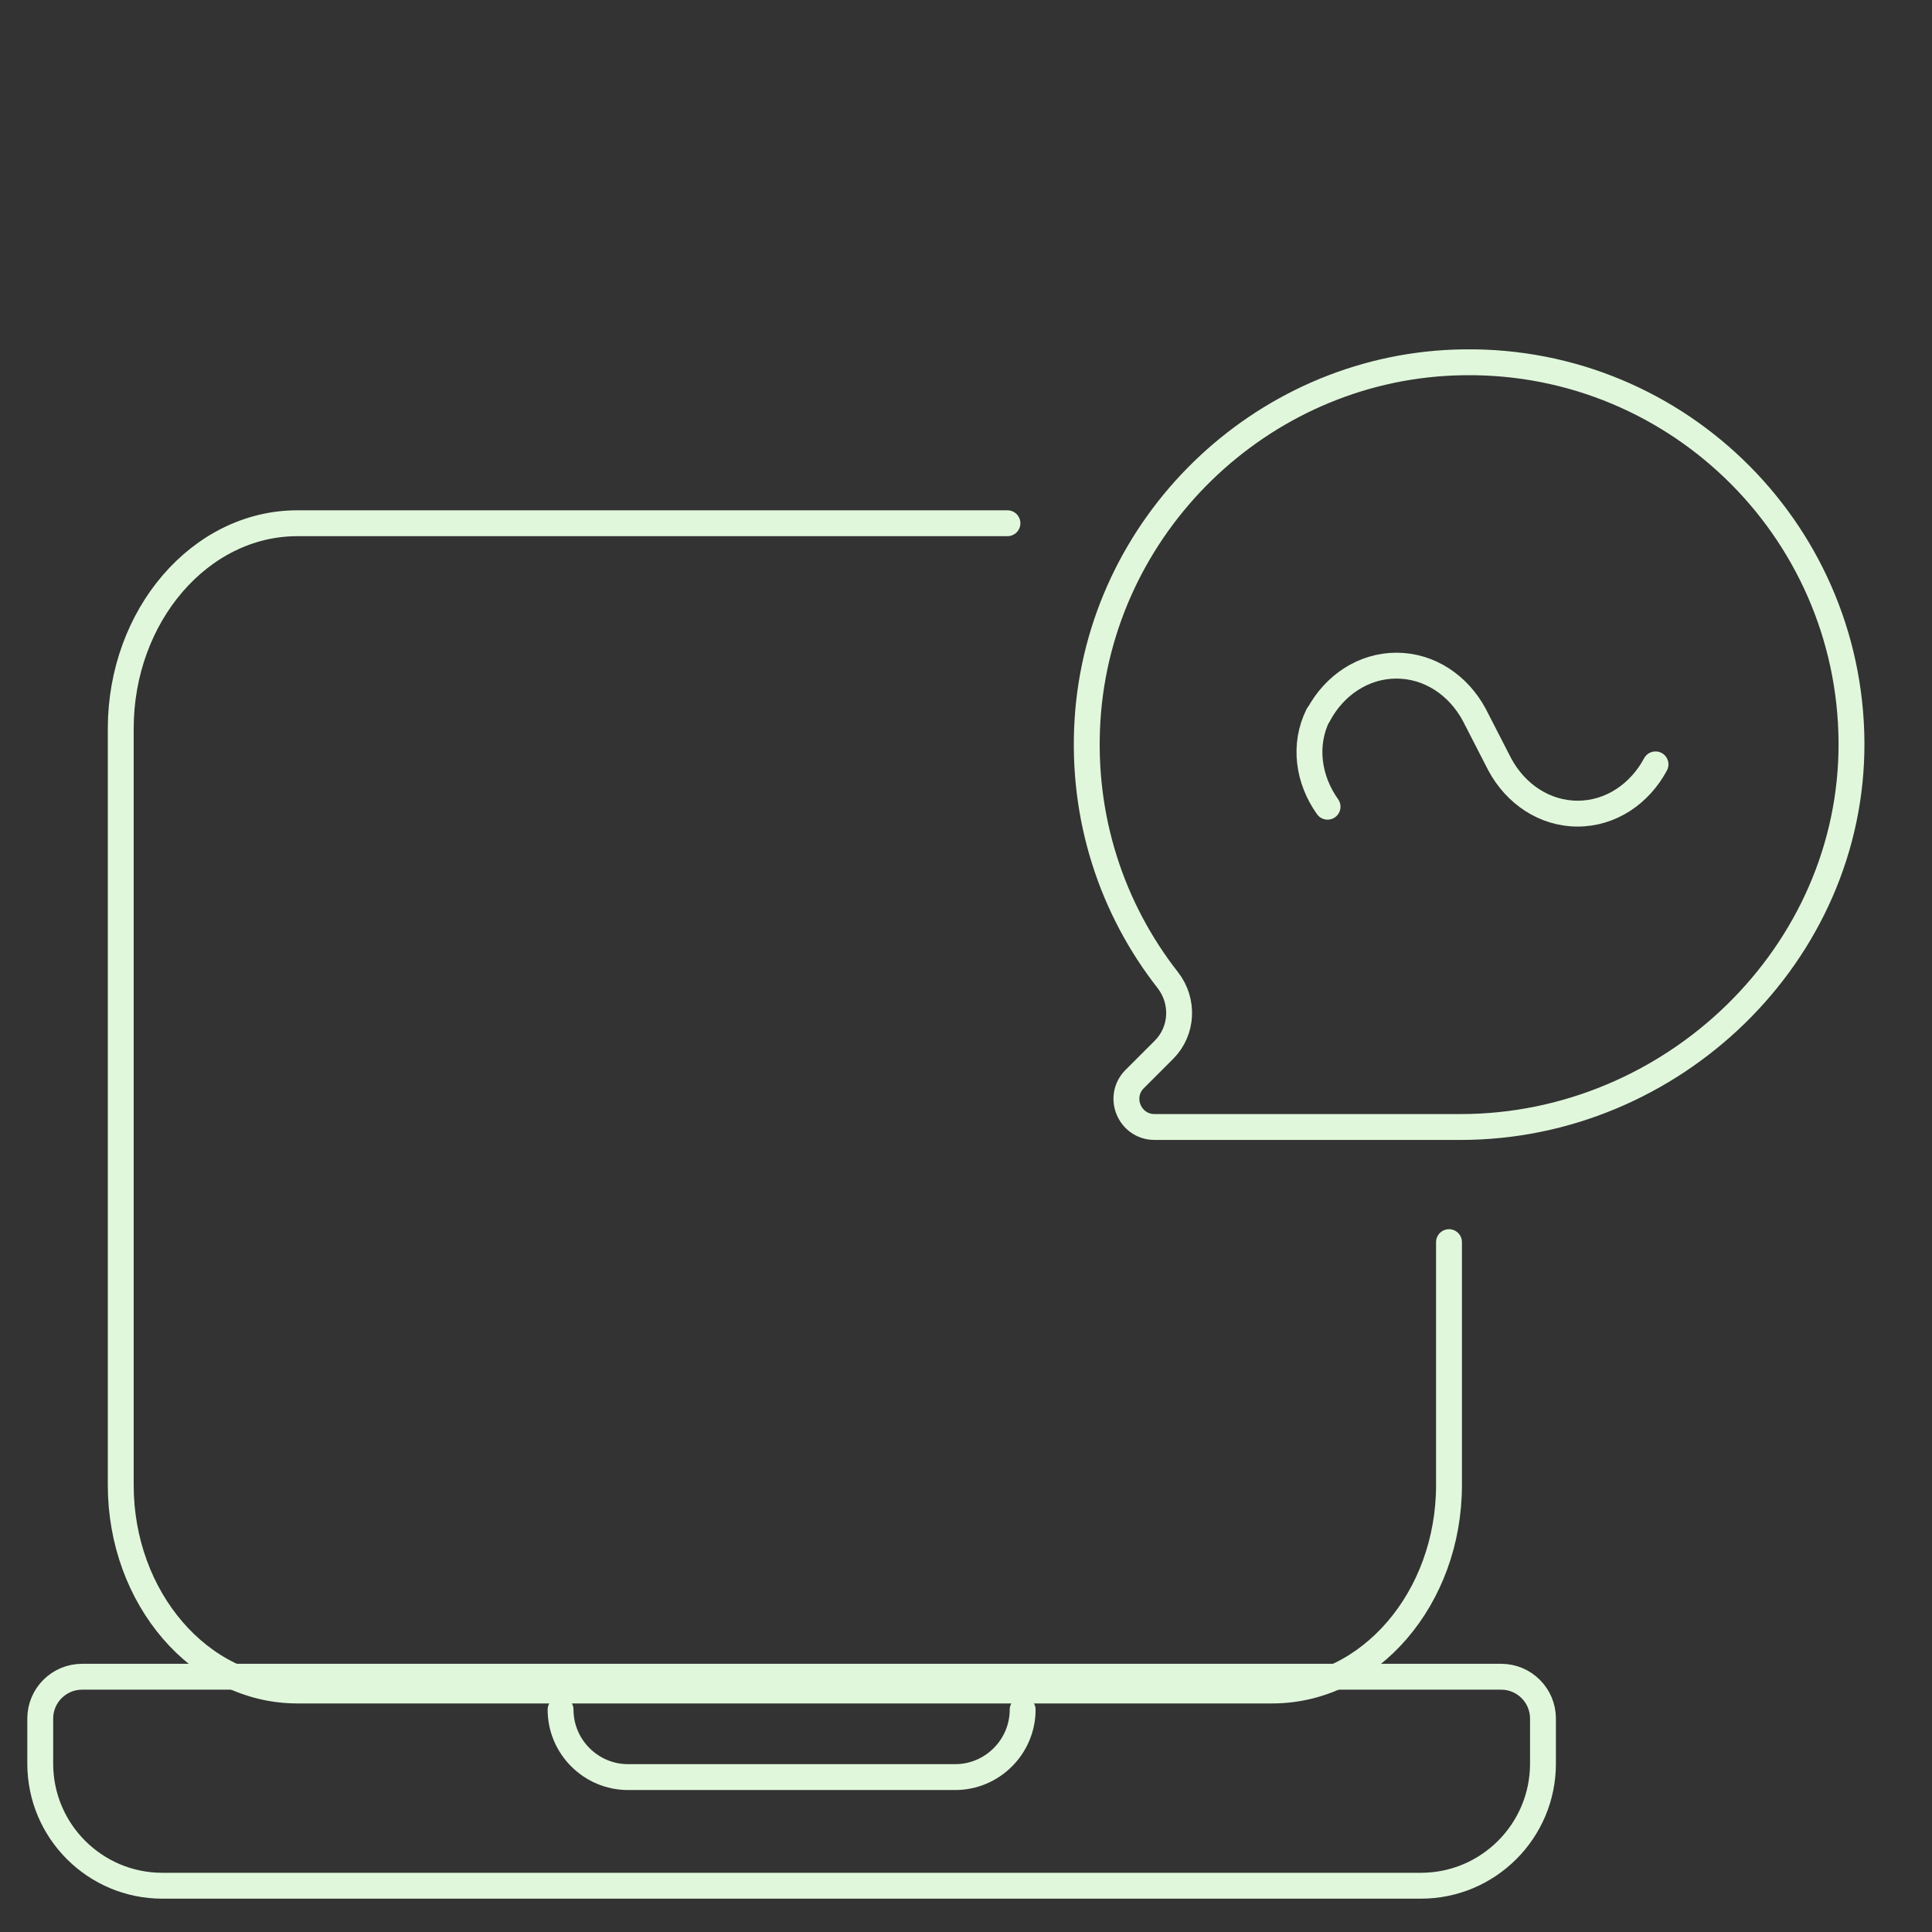 <svg width="112" height="112" viewBox="0 0 112 112" fill="none" xmlns="http://www.w3.org/2000/svg">
<rect x="0" y="0" width="112" height="112" fill="#333333" stroke="none"/>
<path d="M84.303 21.016C73.036 21.44 63.755 30.48 63.045 41.729C62.687 47.428 64.478 52.704 67.695 56.814C68.646 58.032 68.568 59.764 67.474 60.859L65.781 62.552C64.752 63.581 65.481 65.333 66.933 65.333H84.681C96.945 65.333 107.398 55.303 107.333 43.038C107.261 30.571 96.899 20.541 84.31 21.016H84.303Z" stroke="#E0F7DB" stroke-width="1.5" stroke-linecap="round" stroke-linejoin="round"/>
<path d="M4.76 97.202H87.022C88.362 97.202 89.448 98.287 89.448 99.628V102.241C89.448 106.143 86.28 109.318 82.371 109.318H9.41C5.508 109.318 2.333 106.15 2.333 102.241V99.628C2.333 98.287 3.419 97.202 4.76 97.202Z" stroke="#E0F7DB" stroke-width="1.5" stroke-linecap="round" stroke-linejoin="round"/>
<path d="M59.284 99.111C59.284 101.26 57.524 103.02 55.375 103.02H36.406C34.257 103.02 32.497 101.26 32.497 99.111" stroke="#E0F7DB" stroke-width="1.5" stroke-linecap="round" stroke-linejoin="round"/>
<path d="M84 72.008V86.094C84 92.645 79.395 98 73.763 98H17.237C11.605 98 7 92.645 7 86.094V42.239C7 35.689 11.605 30.333 17.237 30.333H58.403" stroke="#E0F7DB" stroke-width="1.5" stroke-linecap="round" stroke-linejoin="round"/>
<path d="M76.96 46.766C75.836 45.19 75.552 43.174 76.411 41.45" stroke="#E0F7DB" stroke-width="1.5" stroke-linecap="round" stroke-linejoin="round"/>
<path d="M95.972 44.311C95.055 46.023 93.376 47.167 91.457 47.167C89.538 47.167 87.859 46.023 86.941 44.311L85.468 41.443C84.551 39.731 82.871 38.588 80.953 38.588C79.034 38.588 77.348 39.731 76.437 41.443" stroke="#E0F7DB" stroke-width="1.5" stroke-linecap="round" stroke-linejoin="round"/>
</svg>

